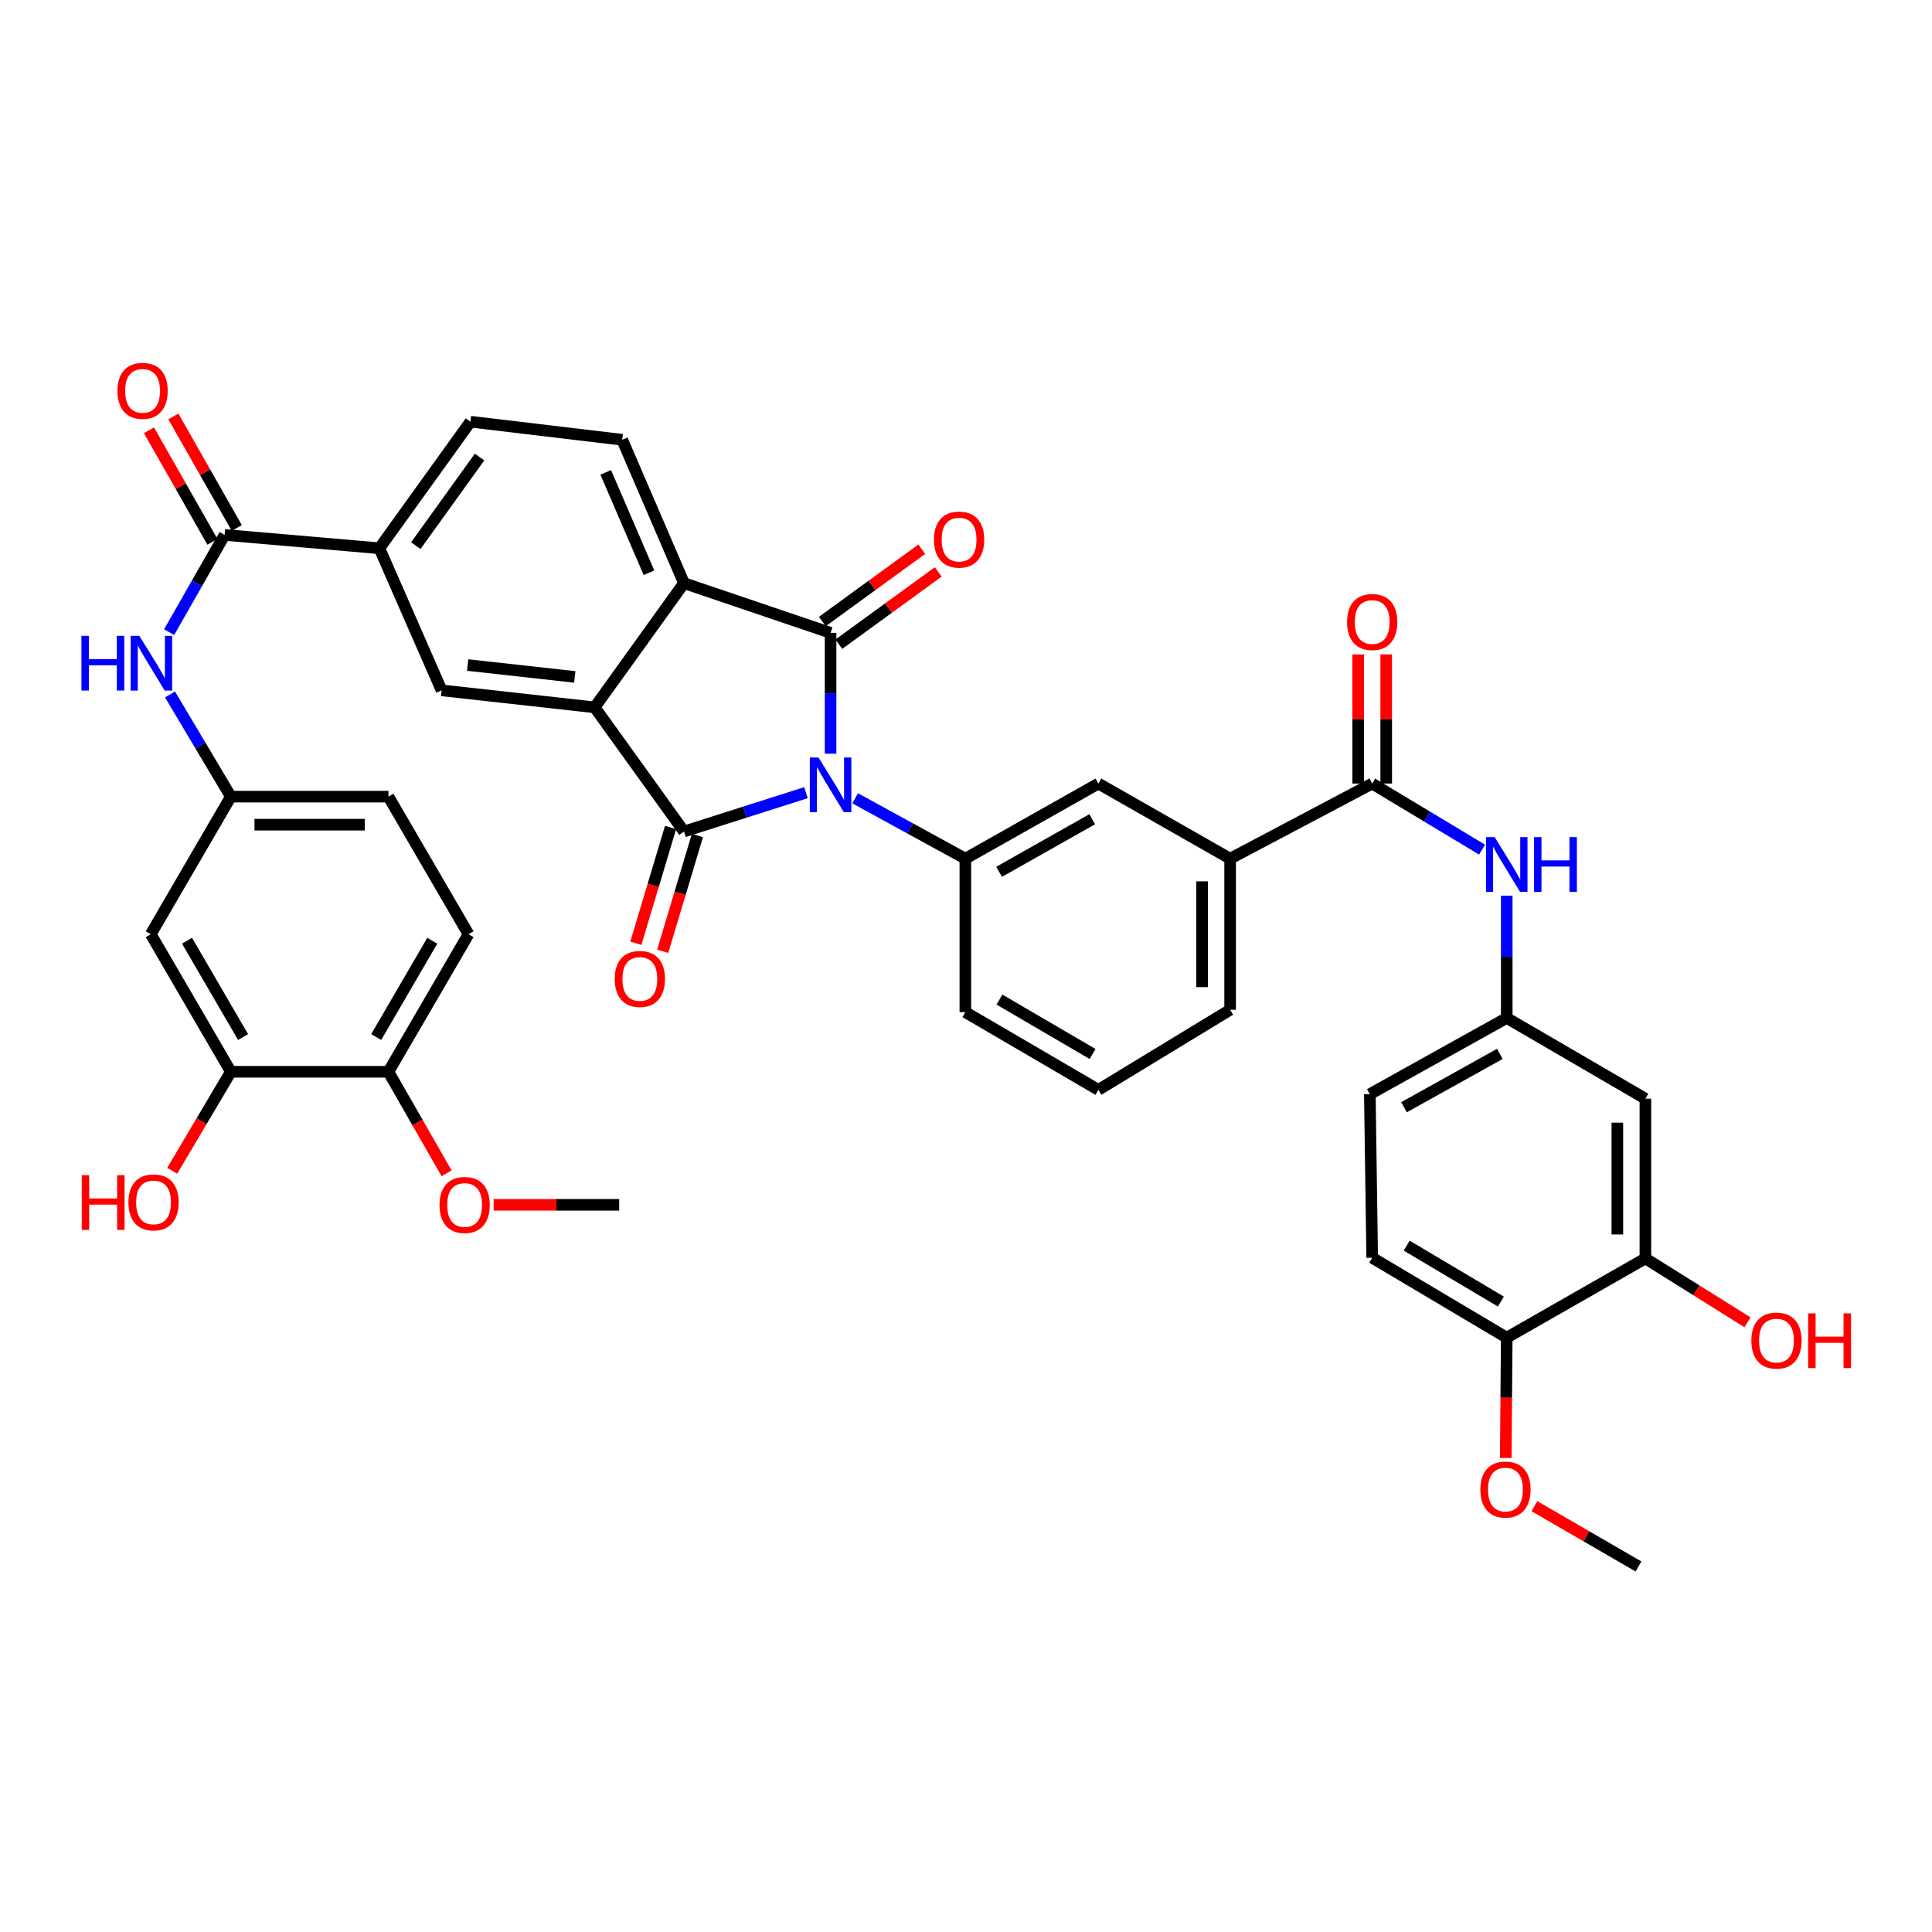 <?xml version='1.0' encoding='iso-8859-1'?>
<svg version='1.1' baseProfile='full'
              xmlns='http://www.w3.org/2000/svg'
                      xmlns:rdkit='http://www.rdkit.org/xml'
                      xmlns:xlink='http://www.w3.org/1999/xlink'
                  xml:space='preserve'
width='1000px' height='1000px' viewBox='0 0 1000 1000'>
<!-- END OF HEADER -->
<rect style='opacity:1.0;fill:#FFFFFF;stroke:none' width='1000' height='1000' x='0' y='0'> </rect>
<path class='bond-0' d='M 417.172,410.282 L 385.601,420.336' style='fill:none;fill-rule:evenodd;stroke:#0000FF;stroke-width:6px;stroke-linecap:butt;stroke-linejoin:miter;stroke-opacity:1' />
<path class='bond-0' d='M 385.601,420.336 L 354.029,430.39' style='fill:none;fill-rule:evenodd;stroke:#000000;stroke-width:6px;stroke-linecap:butt;stroke-linejoin:miter;stroke-opacity:1' />
<path class='bond-1' d='M 429.903,390.101 L 429.903,358.832' style='fill:none;fill-rule:evenodd;stroke:#0000FF;stroke-width:6px;stroke-linecap:butt;stroke-linejoin:miter;stroke-opacity:1' />
<path class='bond-1' d='M 429.903,358.832 L 429.903,327.564' style='fill:none;fill-rule:evenodd;stroke:#000000;stroke-width:6px;stroke-linecap:butt;stroke-linejoin:miter;stroke-opacity:1' />
<path class='bond-4' d='M 442.632,413.2 L 471.149,428.822' style='fill:none;fill-rule:evenodd;stroke:#0000FF;stroke-width:6px;stroke-linecap:butt;stroke-linejoin:miter;stroke-opacity:1' />
<path class='bond-4' d='M 471.149,428.822 L 499.666,444.443' style='fill:none;fill-rule:evenodd;stroke:#000000;stroke-width:6px;stroke-linecap:butt;stroke-linejoin:miter;stroke-opacity:1' />
<path class='bond-2' d='M 354.029,430.39 L 307.791,366.118' style='fill:none;fill-rule:evenodd;stroke:#000000;stroke-width:6px;stroke-linecap:butt;stroke-linejoin:miter;stroke-opacity:1' />
<path class='bond-18' d='M 347.078,428.307 L 338.098,458.263' style='fill:none;fill-rule:evenodd;stroke:#000000;stroke-width:6px;stroke-linecap:butt;stroke-linejoin:miter;stroke-opacity:1' />
<path class='bond-18' d='M 338.098,458.263 L 329.119,488.219' style='fill:none;fill-rule:evenodd;stroke:#FF0000;stroke-width:6px;stroke-linecap:butt;stroke-linejoin:miter;stroke-opacity:1' />
<path class='bond-18' d='M 360.979,432.474 L 351.999,462.43' style='fill:none;fill-rule:evenodd;stroke:#000000;stroke-width:6px;stroke-linecap:butt;stroke-linejoin:miter;stroke-opacity:1' />
<path class='bond-18' d='M 351.999,462.43 L 343.02,492.386' style='fill:none;fill-rule:evenodd;stroke:#FF0000;stroke-width:6px;stroke-linecap:butt;stroke-linejoin:miter;stroke-opacity:1' />
<path class='bond-3' d='M 429.903,327.564 L 354.029,301.829' style='fill:none;fill-rule:evenodd;stroke:#000000;stroke-width:6px;stroke-linecap:butt;stroke-linejoin:miter;stroke-opacity:1' />
<path class='bond-19' d='M 434.17,333.433 L 459.903,314.726' style='fill:none;fill-rule:evenodd;stroke:#000000;stroke-width:6px;stroke-linecap:butt;stroke-linejoin:miter;stroke-opacity:1' />
<path class='bond-19' d='M 459.903,314.726 L 485.636,296.02' style='fill:none;fill-rule:evenodd;stroke:#FF0000;stroke-width:6px;stroke-linecap:butt;stroke-linejoin:miter;stroke-opacity:1' />
<path class='bond-19' d='M 425.637,321.694 L 451.37,302.988' style='fill:none;fill-rule:evenodd;stroke:#000000;stroke-width:6px;stroke-linecap:butt;stroke-linejoin:miter;stroke-opacity:1' />
<path class='bond-19' d='M 451.37,302.988 L 477.103,284.281' style='fill:none;fill-rule:evenodd;stroke:#FF0000;stroke-width:6px;stroke-linecap:butt;stroke-linejoin:miter;stroke-opacity:1' />
<path class='bond-7' d='M 307.791,366.118 L 228.571,357.322' style='fill:none;fill-rule:evenodd;stroke:#000000;stroke-width:6px;stroke-linecap:butt;stroke-linejoin:miter;stroke-opacity:1' />
<path class='bond-7' d='M 297.51,350.375 L 242.055,344.217' style='fill:none;fill-rule:evenodd;stroke:#000000;stroke-width:6px;stroke-linecap:butt;stroke-linejoin:miter;stroke-opacity:1' />
<path class='bond-40' d='M 307.791,366.118 L 354.029,301.829' style='fill:none;fill-rule:evenodd;stroke:#000000;stroke-width:6px;stroke-linecap:butt;stroke-linejoin:miter;stroke-opacity:1' />
<path class='bond-13' d='M 354.029,301.829 L 322.054,227.623' style='fill:none;fill-rule:evenodd;stroke:#000000;stroke-width:6px;stroke-linecap:butt;stroke-linejoin:miter;stroke-opacity:1' />
<path class='bond-13' d='M 335.905,296.441 L 313.522,244.497' style='fill:none;fill-rule:evenodd;stroke:#000000;stroke-width:6px;stroke-linecap:butt;stroke-linejoin:miter;stroke-opacity:1' />
<path class='bond-11' d='M 499.666,444.443 L 568.527,405.567' style='fill:none;fill-rule:evenodd;stroke:#000000;stroke-width:6px;stroke-linecap:butt;stroke-linejoin:miter;stroke-opacity:1' />
<path class='bond-11' d='M 517.13,451.249 L 565.332,424.035' style='fill:none;fill-rule:evenodd;stroke:#000000;stroke-width:6px;stroke-linecap:butt;stroke-linejoin:miter;stroke-opacity:1' />
<path class='bond-33' d='M 499.666,444.443 L 499.666,523.881' style='fill:none;fill-rule:evenodd;stroke:#000000;stroke-width:6px;stroke-linecap:butt;stroke-linejoin:miter;stroke-opacity:1' />
<path class='bond-5' d='M 116.255,276.868 L 196.37,283.777' style='fill:none;fill-rule:evenodd;stroke:#000000;stroke-width:6px;stroke-linecap:butt;stroke-linejoin:miter;stroke-opacity:1' />
<path class='bond-9' d='M 116.255,276.868 L 101.897,302.033' style='fill:none;fill-rule:evenodd;stroke:#000000;stroke-width:6px;stroke-linecap:butt;stroke-linejoin:miter;stroke-opacity:1' />
<path class='bond-9' d='M 101.897,302.033 L 87.539,327.198' style='fill:none;fill-rule:evenodd;stroke:#0000FF;stroke-width:6px;stroke-linecap:butt;stroke-linejoin:miter;stroke-opacity:1' />
<path class='bond-25' d='M 122.562,273.28 L 106.142,244.409' style='fill:none;fill-rule:evenodd;stroke:#000000;stroke-width:6px;stroke-linecap:butt;stroke-linejoin:miter;stroke-opacity:1' />
<path class='bond-25' d='M 106.142,244.409 L 89.722,215.538' style='fill:none;fill-rule:evenodd;stroke:#FF0000;stroke-width:6px;stroke-linecap:butt;stroke-linejoin:miter;stroke-opacity:1' />
<path class='bond-25' d='M 109.947,280.455 L 93.527,251.584' style='fill:none;fill-rule:evenodd;stroke:#000000;stroke-width:6px;stroke-linecap:butt;stroke-linejoin:miter;stroke-opacity:1' />
<path class='bond-25' d='M 93.527,251.584 L 77.107,222.713' style='fill:none;fill-rule:evenodd;stroke:#FF0000;stroke-width:6px;stroke-linecap:butt;stroke-linejoin:miter;stroke-opacity:1' />
<path class='bond-6' d='M 710.246,405.567 L 636.71,444.443' style='fill:none;fill-rule:evenodd;stroke:#000000;stroke-width:6px;stroke-linecap:butt;stroke-linejoin:miter;stroke-opacity:1' />
<path class='bond-10' d='M 710.246,405.567 L 738.681,422.668' style='fill:none;fill-rule:evenodd;stroke:#000000;stroke-width:6px;stroke-linecap:butt;stroke-linejoin:miter;stroke-opacity:1' />
<path class='bond-10' d='M 738.681,422.668 L 767.117,439.769' style='fill:none;fill-rule:evenodd;stroke:#0000FF;stroke-width:6px;stroke-linecap:butt;stroke-linejoin:miter;stroke-opacity:1' />
<path class='bond-24' d='M 717.502,405.567 L 717.502,372.149' style='fill:none;fill-rule:evenodd;stroke:#000000;stroke-width:6px;stroke-linecap:butt;stroke-linejoin:miter;stroke-opacity:1' />
<path class='bond-24' d='M 717.502,372.149 L 717.502,338.732' style='fill:none;fill-rule:evenodd;stroke:#FF0000;stroke-width:6px;stroke-linecap:butt;stroke-linejoin:miter;stroke-opacity:1' />
<path class='bond-24' d='M 702.99,405.567 L 702.99,372.149' style='fill:none;fill-rule:evenodd;stroke:#000000;stroke-width:6px;stroke-linecap:butt;stroke-linejoin:miter;stroke-opacity:1' />
<path class='bond-24' d='M 702.99,372.149 L 702.99,338.732' style='fill:none;fill-rule:evenodd;stroke:#FF0000;stroke-width:6px;stroke-linecap:butt;stroke-linejoin:miter;stroke-opacity:1' />
<path class='bond-8' d='M 228.571,357.322 L 196.37,283.777' style='fill:none;fill-rule:evenodd;stroke:#000000;stroke-width:6px;stroke-linecap:butt;stroke-linejoin:miter;stroke-opacity:1' />
<path class='bond-42' d='M 196.37,283.777 L 243.502,218.263' style='fill:none;fill-rule:evenodd;stroke:#000000;stroke-width:6px;stroke-linecap:butt;stroke-linejoin:miter;stroke-opacity:1' />
<path class='bond-42' d='M 215.22,282.425 L 248.213,236.565' style='fill:none;fill-rule:evenodd;stroke:#000000;stroke-width:6px;stroke-linecap:butt;stroke-linejoin:miter;stroke-opacity:1' />
<path class='bond-21' d='M 87.996,359.439 L 103.742,385.889' style='fill:none;fill-rule:evenodd;stroke:#0000FF;stroke-width:6px;stroke-linecap:butt;stroke-linejoin:miter;stroke-opacity:1' />
<path class='bond-21' d='M 103.742,385.889 L 119.488,412.339' style='fill:none;fill-rule:evenodd;stroke:#000000;stroke-width:6px;stroke-linecap:butt;stroke-linejoin:miter;stroke-opacity:1' />
<path class='bond-20' d='M 779.888,463.596 L 779.888,495.246' style='fill:none;fill-rule:evenodd;stroke:#0000FF;stroke-width:6px;stroke-linecap:butt;stroke-linejoin:miter;stroke-opacity:1' />
<path class='bond-20' d='M 779.888,495.246 L 779.888,526.896' style='fill:none;fill-rule:evenodd;stroke:#000000;stroke-width:6px;stroke-linecap:butt;stroke-linejoin:miter;stroke-opacity:1' />
<path class='bond-12' d='M 568.527,405.567 L 636.71,444.443' style='fill:none;fill-rule:evenodd;stroke:#000000;stroke-width:6px;stroke-linecap:butt;stroke-linejoin:miter;stroke-opacity:1' />
<path class='bond-41' d='M 636.71,444.443 L 636.71,522.656' style='fill:none;fill-rule:evenodd;stroke:#000000;stroke-width:6px;stroke-linecap:butt;stroke-linejoin:miter;stroke-opacity:1' />
<path class='bond-41' d='M 622.198,456.175 L 622.198,510.924' style='fill:none;fill-rule:evenodd;stroke:#000000;stroke-width:6px;stroke-linecap:butt;stroke-linejoin:miter;stroke-opacity:1' />
<path class='bond-26' d='M 322.054,227.623 L 243.502,218.263' style='fill:none;fill-rule:evenodd;stroke:#000000;stroke-width:6px;stroke-linecap:butt;stroke-linejoin:miter;stroke-opacity:1' />
<path class='bond-14' d='M 851.651,651.362 L 851.651,568.683' style='fill:none;fill-rule:evenodd;stroke:#000000;stroke-width:6px;stroke-linecap:butt;stroke-linejoin:miter;stroke-opacity:1' />
<path class='bond-14' d='M 837.139,638.961 L 837.139,581.085' style='fill:none;fill-rule:evenodd;stroke:#000000;stroke-width:6px;stroke-linecap:butt;stroke-linejoin:miter;stroke-opacity:1' />
<path class='bond-31' d='M 851.651,651.362 L 878.077,667.891' style='fill:none;fill-rule:evenodd;stroke:#000000;stroke-width:6px;stroke-linecap:butt;stroke-linejoin:miter;stroke-opacity:1' />
<path class='bond-31' d='M 878.077,667.891 L 904.503,684.42' style='fill:none;fill-rule:evenodd;stroke:#FF0000;stroke-width:6px;stroke-linecap:butt;stroke-linejoin:miter;stroke-opacity:1' />
<path class='bond-43' d='M 851.651,651.362 L 779.888,692.367' style='fill:none;fill-rule:evenodd;stroke:#000000;stroke-width:6px;stroke-linecap:butt;stroke-linejoin:miter;stroke-opacity:1' />
<path class='bond-15' d='M 119.488,554.752 L 78.039,483.537' style='fill:none;fill-rule:evenodd;stroke:#000000;stroke-width:6px;stroke-linecap:butt;stroke-linejoin:miter;stroke-opacity:1' />
<path class='bond-15' d='M 125.813,536.769 L 96.799,486.919' style='fill:none;fill-rule:evenodd;stroke:#000000;stroke-width:6px;stroke-linecap:butt;stroke-linejoin:miter;stroke-opacity:1' />
<path class='bond-32' d='M 119.488,554.752 L 104.306,580.372' style='fill:none;fill-rule:evenodd;stroke:#000000;stroke-width:6px;stroke-linecap:butt;stroke-linejoin:miter;stroke-opacity:1' />
<path class='bond-32' d='M 104.306,580.372 L 89.123,605.991' style='fill:none;fill-rule:evenodd;stroke:#FF0000;stroke-width:6px;stroke-linecap:butt;stroke-linejoin:miter;stroke-opacity:1' />
<path class='bond-44' d='M 119.488,554.752 L 201.046,554.752' style='fill:none;fill-rule:evenodd;stroke:#000000;stroke-width:6px;stroke-linecap:butt;stroke-linejoin:miter;stroke-opacity:1' />
<path class='bond-16' d='M 78.039,483.537 L 119.488,412.339' style='fill:none;fill-rule:evenodd;stroke:#000000;stroke-width:6px;stroke-linecap:butt;stroke-linejoin:miter;stroke-opacity:1' />
<path class='bond-17' d='M 851.651,568.683 L 779.888,526.896' style='fill:none;fill-rule:evenodd;stroke:#000000;stroke-width:6px;stroke-linecap:butt;stroke-linejoin:miter;stroke-opacity:1' />
<path class='bond-30' d='M 779.888,526.896 L 709.021,566.337' style='fill:none;fill-rule:evenodd;stroke:#000000;stroke-width:6px;stroke-linecap:butt;stroke-linejoin:miter;stroke-opacity:1' />
<path class='bond-30' d='M 776.316,545.493 L 726.708,573.102' style='fill:none;fill-rule:evenodd;stroke:#000000;stroke-width:6px;stroke-linecap:butt;stroke-linejoin:miter;stroke-opacity:1' />
<path class='bond-29' d='M 119.488,412.339 L 201.046,412.339' style='fill:none;fill-rule:evenodd;stroke:#000000;stroke-width:6px;stroke-linecap:butt;stroke-linejoin:miter;stroke-opacity:1' />
<path class='bond-29' d='M 131.722,426.851 L 188.812,426.851' style='fill:none;fill-rule:evenodd;stroke:#000000;stroke-width:6px;stroke-linecap:butt;stroke-linejoin:miter;stroke-opacity:1' />
<path class='bond-22' d='M 779.888,692.367 L 710.246,651.016' style='fill:none;fill-rule:evenodd;stroke:#000000;stroke-width:6px;stroke-linecap:butt;stroke-linejoin:miter;stroke-opacity:1' />
<path class='bond-22' d='M 776.851,673.686 L 728.102,644.74' style='fill:none;fill-rule:evenodd;stroke:#000000;stroke-width:6px;stroke-linecap:butt;stroke-linejoin:miter;stroke-opacity:1' />
<path class='bond-34' d='M 779.888,692.367 L 779.626,723.497' style='fill:none;fill-rule:evenodd;stroke:#000000;stroke-width:6px;stroke-linecap:butt;stroke-linejoin:miter;stroke-opacity:1' />
<path class='bond-34' d='M 779.626,723.497 L 779.364,754.627' style='fill:none;fill-rule:evenodd;stroke:#FF0000;stroke-width:6px;stroke-linecap:butt;stroke-linejoin:miter;stroke-opacity:1' />
<path class='bond-23' d='M 201.046,554.752 L 242.503,483.537' style='fill:none;fill-rule:evenodd;stroke:#000000;stroke-width:6px;stroke-linecap:butt;stroke-linejoin:miter;stroke-opacity:1' />
<path class='bond-23' d='M 194.723,536.768 L 223.742,486.918' style='fill:none;fill-rule:evenodd;stroke:#000000;stroke-width:6px;stroke-linecap:butt;stroke-linejoin:miter;stroke-opacity:1' />
<path class='bond-35' d='M 201.046,554.752 L 216.1,581.03' style='fill:none;fill-rule:evenodd;stroke:#000000;stroke-width:6px;stroke-linecap:butt;stroke-linejoin:miter;stroke-opacity:1' />
<path class='bond-35' d='M 216.1,581.03 L 231.155,607.308' style='fill:none;fill-rule:evenodd;stroke:#FF0000;stroke-width:6px;stroke-linecap:butt;stroke-linejoin:miter;stroke-opacity:1' />
<path class='bond-27' d='M 710.246,651.016 L 709.021,566.337' style='fill:none;fill-rule:evenodd;stroke:#000000;stroke-width:6px;stroke-linecap:butt;stroke-linejoin:miter;stroke-opacity:1' />
<path class='bond-28' d='M 242.503,483.537 L 201.046,412.339' style='fill:none;fill-rule:evenodd;stroke:#000000;stroke-width:6px;stroke-linecap:butt;stroke-linejoin:miter;stroke-opacity:1' />
<path class='bond-37' d='M 499.666,523.881 L 568.527,564.104' style='fill:none;fill-rule:evenodd;stroke:#000000;stroke-width:6px;stroke-linecap:butt;stroke-linejoin:miter;stroke-opacity:1' />
<path class='bond-37' d='M 517.315,517.383 L 565.517,545.54' style='fill:none;fill-rule:evenodd;stroke:#000000;stroke-width:6px;stroke-linecap:butt;stroke-linejoin:miter;stroke-opacity:1' />
<path class='bond-38' d='M 794.216,779.594 L 821.144,795.195' style='fill:none;fill-rule:evenodd;stroke:#FF0000;stroke-width:6px;stroke-linecap:butt;stroke-linejoin:miter;stroke-opacity:1' />
<path class='bond-38' d='M 821.144,795.195 L 848.071,810.795' style='fill:none;fill-rule:evenodd;stroke:#000000;stroke-width:6px;stroke-linecap:butt;stroke-linejoin:miter;stroke-opacity:1' />
<path class='bond-39' d='M 255.495,623.612 L 287.992,623.612' style='fill:none;fill-rule:evenodd;stroke:#FF0000;stroke-width:6px;stroke-linecap:butt;stroke-linejoin:miter;stroke-opacity:1' />
<path class='bond-39' d='M 287.992,623.612 L 320.489,623.612' style='fill:none;fill-rule:evenodd;stroke:#000000;stroke-width:6px;stroke-linecap:butt;stroke-linejoin:miter;stroke-opacity:1' />
<path class='bond-36' d='M 636.71,522.656 L 568.527,564.104' style='fill:none;fill-rule:evenodd;stroke:#000000;stroke-width:6px;stroke-linecap:butt;stroke-linejoin:miter;stroke-opacity:1' />
<path  class='atom-0' d='M 423.643 392.068
L 432.923 407.068
Q 433.843 408.548, 435.323 411.228
Q 436.803 413.908, 436.883 414.068
L 436.883 392.068
L 440.643 392.068
L 440.643 420.388
L 436.763 420.388
L 426.803 403.988
Q 425.643 402.068, 424.403 399.868
Q 423.203 397.668, 422.843 396.988
L 422.843 420.388
L 419.163 420.388
L 419.163 392.068
L 423.643 392.068
' fill='#0000FF'/>
<path  class='atom-10' d='M 42.15 329.109
L 45.99 329.109
L 45.99 341.149
L 60.47 341.149
L 60.47 329.109
L 64.31 329.109
L 64.31 357.429
L 60.47 357.429
L 60.47 344.349
L 45.99 344.349
L 45.99 357.429
L 42.15 357.429
L 42.15 329.109
' fill='#0000FF'/>
<path  class='atom-10' d='M 72.11 329.109
L 81.39 344.109
Q 82.31 345.589, 83.79 348.269
Q 85.27 350.949, 85.35 351.109
L 85.35 329.109
L 89.11 329.109
L 89.11 357.429
L 85.23 357.429
L 75.27 341.029
Q 74.11 339.109, 72.87 336.909
Q 71.67 334.709, 71.31 334.029
L 71.31 357.429
L 67.63 357.429
L 67.63 329.109
L 72.11 329.109
' fill='#0000FF'/>
<path  class='atom-11' d='M 773.628 433.29
L 782.908 448.29
Q 783.828 449.77, 785.308 452.45
Q 786.788 455.13, 786.868 455.29
L 786.868 433.29
L 790.628 433.29
L 790.628 461.61
L 786.748 461.61
L 776.788 445.21
Q 775.628 443.29, 774.388 441.09
Q 773.188 438.89, 772.828 438.21
L 772.828 461.61
L 769.148 461.61
L 769.148 433.29
L 773.628 433.29
' fill='#0000FF'/>
<path  class='atom-11' d='M 794.028 433.29
L 797.868 433.29
L 797.868 445.33
L 812.348 445.33
L 812.348 433.29
L 816.188 433.29
L 816.188 461.61
L 812.348 461.61
L 812.348 448.53
L 797.868 448.53
L 797.868 461.61
L 794.028 461.61
L 794.028 433.29
' fill='#0000FF'/>
<path  class='atom-19' d='M 318.18 506.692
Q 318.18 499.892, 321.54 496.092
Q 324.9 492.292, 331.18 492.292
Q 337.46 492.292, 340.82 496.092
Q 344.18 499.892, 344.18 506.692
Q 344.18 513.572, 340.78 517.492
Q 337.38 521.372, 331.18 521.372
Q 324.94 521.372, 321.54 517.492
Q 318.18 513.612, 318.18 506.692
M 331.18 518.172
Q 335.5 518.172, 337.82 515.292
Q 340.18 512.372, 340.18 506.692
Q 340.18 501.132, 337.82 498.332
Q 335.5 495.492, 331.18 495.492
Q 326.86 495.492, 324.5 498.292
Q 322.18 501.092, 322.18 506.692
Q 322.18 512.412, 324.5 515.292
Q 326.86 518.172, 331.18 518.172
' fill='#FF0000'/>
<path  class='atom-20' d='M 483.425 279.286
Q 483.425 272.486, 486.785 268.686
Q 490.145 264.886, 496.425 264.886
Q 502.705 264.886, 506.065 268.686
Q 509.425 272.486, 509.425 279.286
Q 509.425 286.166, 506.025 290.086
Q 502.625 293.966, 496.425 293.966
Q 490.185 293.966, 486.785 290.086
Q 483.425 286.206, 483.425 279.286
M 496.425 290.766
Q 500.745 290.766, 503.065 287.886
Q 505.425 284.966, 505.425 279.286
Q 505.425 273.726, 503.065 270.926
Q 500.745 268.086, 496.425 268.086
Q 492.105 268.086, 489.745 270.886
Q 487.425 273.686, 487.425 279.286
Q 487.425 285.006, 489.745 287.886
Q 492.105 290.766, 496.425 290.766
' fill='#FF0000'/>
<path  class='atom-25' d='M 697.246 321.96
Q 697.246 315.16, 700.606 311.36
Q 703.966 307.56, 710.246 307.56
Q 716.526 307.56, 719.886 311.36
Q 723.246 315.16, 723.246 321.96
Q 723.246 328.84, 719.846 332.76
Q 716.446 336.64, 710.246 336.64
Q 704.006 336.64, 700.606 332.76
Q 697.246 328.88, 697.246 321.96
M 710.246 333.44
Q 714.566 333.44, 716.886 330.56
Q 719.246 327.64, 719.246 321.96
Q 719.246 316.4, 716.886 313.6
Q 714.566 310.76, 710.246 310.76
Q 705.926 310.76, 703.566 313.56
Q 701.246 316.36, 701.246 321.96
Q 701.246 327.68, 703.566 330.56
Q 705.926 333.44, 710.246 333.44
' fill='#FF0000'/>
<path  class='atom-26' d='M 60.799 202.299
Q 60.799 195.499, 64.159 191.699
Q 67.519 187.899, 73.799 187.899
Q 80.079 187.899, 83.439 191.699
Q 86.799 195.499, 86.799 202.299
Q 86.799 209.179, 83.399 213.099
Q 79.999 216.979, 73.799 216.979
Q 67.559 216.979, 64.159 213.099
Q 60.799 209.219, 60.799 202.299
M 73.799 213.779
Q 78.119 213.779, 80.439 210.899
Q 82.799 207.979, 82.799 202.299
Q 82.799 196.739, 80.439 193.939
Q 78.119 191.099, 73.799 191.099
Q 69.479 191.099, 67.119 193.899
Q 64.799 196.699, 64.799 202.299
Q 64.799 208.019, 67.119 210.899
Q 69.479 213.779, 73.799 213.779
' fill='#FF0000'/>
<path  class='atom-32' d='M 906.504 693.882
Q 906.504 687.082, 909.864 683.282
Q 913.224 679.482, 919.504 679.482
Q 925.784 679.482, 929.144 683.282
Q 932.504 687.082, 932.504 693.882
Q 932.504 700.762, 929.104 704.682
Q 925.704 708.562, 919.504 708.562
Q 913.264 708.562, 909.864 704.682
Q 906.504 700.802, 906.504 693.882
M 919.504 705.362
Q 923.824 705.362, 926.144 702.482
Q 928.504 699.562, 928.504 693.882
Q 928.504 688.322, 926.144 685.522
Q 923.824 682.682, 919.504 682.682
Q 915.184 682.682, 912.824 685.482
Q 910.504 688.282, 910.504 693.882
Q 910.504 699.602, 912.824 702.482
Q 915.184 705.362, 919.504 705.362
' fill='#FF0000'/>
<path  class='atom-32' d='M 935.904 679.802
L 939.744 679.802
L 939.744 691.842
L 954.224 691.842
L 954.224 679.802
L 958.064 679.802
L 958.064 708.122
L 954.224 708.122
L 954.224 695.042
L 939.744 695.042
L 939.744 708.122
L 935.904 708.122
L 935.904 679.802
' fill='#FF0000'/>
<path  class='atom-33' d='M 42.315 608.274
L 46.154 608.274
L 46.154 620.314
L 60.635 620.314
L 60.635 608.274
L 64.475 608.274
L 64.475 636.594
L 60.635 636.594
L 60.635 623.514
L 46.154 623.514
L 46.154 636.594
L 42.315 636.594
L 42.315 608.274
' fill='#FF0000'/>
<path  class='atom-33' d='M 66.475 622.354
Q 66.475 615.554, 69.835 611.754
Q 73.195 607.954, 79.475 607.954
Q 85.754 607.954, 89.115 611.754
Q 92.475 615.554, 92.475 622.354
Q 92.475 629.234, 89.075 633.154
Q 85.674 637.034, 79.475 637.034
Q 73.234 637.034, 69.835 633.154
Q 66.475 629.274, 66.475 622.354
M 79.475 633.834
Q 83.794 633.834, 86.115 630.954
Q 88.475 628.034, 88.475 622.354
Q 88.475 616.794, 86.115 613.994
Q 83.794 611.154, 79.475 611.154
Q 75.154 611.154, 72.794 613.954
Q 70.475 616.754, 70.475 622.354
Q 70.475 628.074, 72.794 630.954
Q 75.154 633.834, 79.475 633.834
' fill='#FF0000'/>
<path  class='atom-35' d='M 766.227 770.99
Q 766.227 764.19, 769.587 760.39
Q 772.947 756.59, 779.227 756.59
Q 785.507 756.59, 788.867 760.39
Q 792.227 764.19, 792.227 770.99
Q 792.227 777.87, 788.827 781.79
Q 785.427 785.67, 779.227 785.67
Q 772.987 785.67, 769.587 781.79
Q 766.227 777.91, 766.227 770.99
M 779.227 782.47
Q 783.547 782.47, 785.867 779.59
Q 788.227 776.67, 788.227 770.99
Q 788.227 765.43, 785.867 762.63
Q 783.547 759.79, 779.227 759.79
Q 774.907 759.79, 772.547 762.59
Q 770.227 765.39, 770.227 770.99
Q 770.227 776.71, 772.547 779.59
Q 774.907 782.47, 779.227 782.47
' fill='#FF0000'/>
<path  class='atom-36' d='M 227.495 623.692
Q 227.495 616.892, 230.855 613.092
Q 234.215 609.292, 240.495 609.292
Q 246.775 609.292, 250.135 613.092
Q 253.495 616.892, 253.495 623.692
Q 253.495 630.572, 250.095 634.492
Q 246.695 638.372, 240.495 638.372
Q 234.255 638.372, 230.855 634.492
Q 227.495 630.612, 227.495 623.692
M 240.495 635.172
Q 244.815 635.172, 247.135 632.292
Q 249.495 629.372, 249.495 623.692
Q 249.495 618.132, 247.135 615.332
Q 244.815 612.492, 240.495 612.492
Q 236.175 612.492, 233.815 615.292
Q 231.495 618.092, 231.495 623.692
Q 231.495 629.412, 233.815 632.292
Q 236.175 635.172, 240.495 635.172
' fill='#FF0000'/>
</svg>
